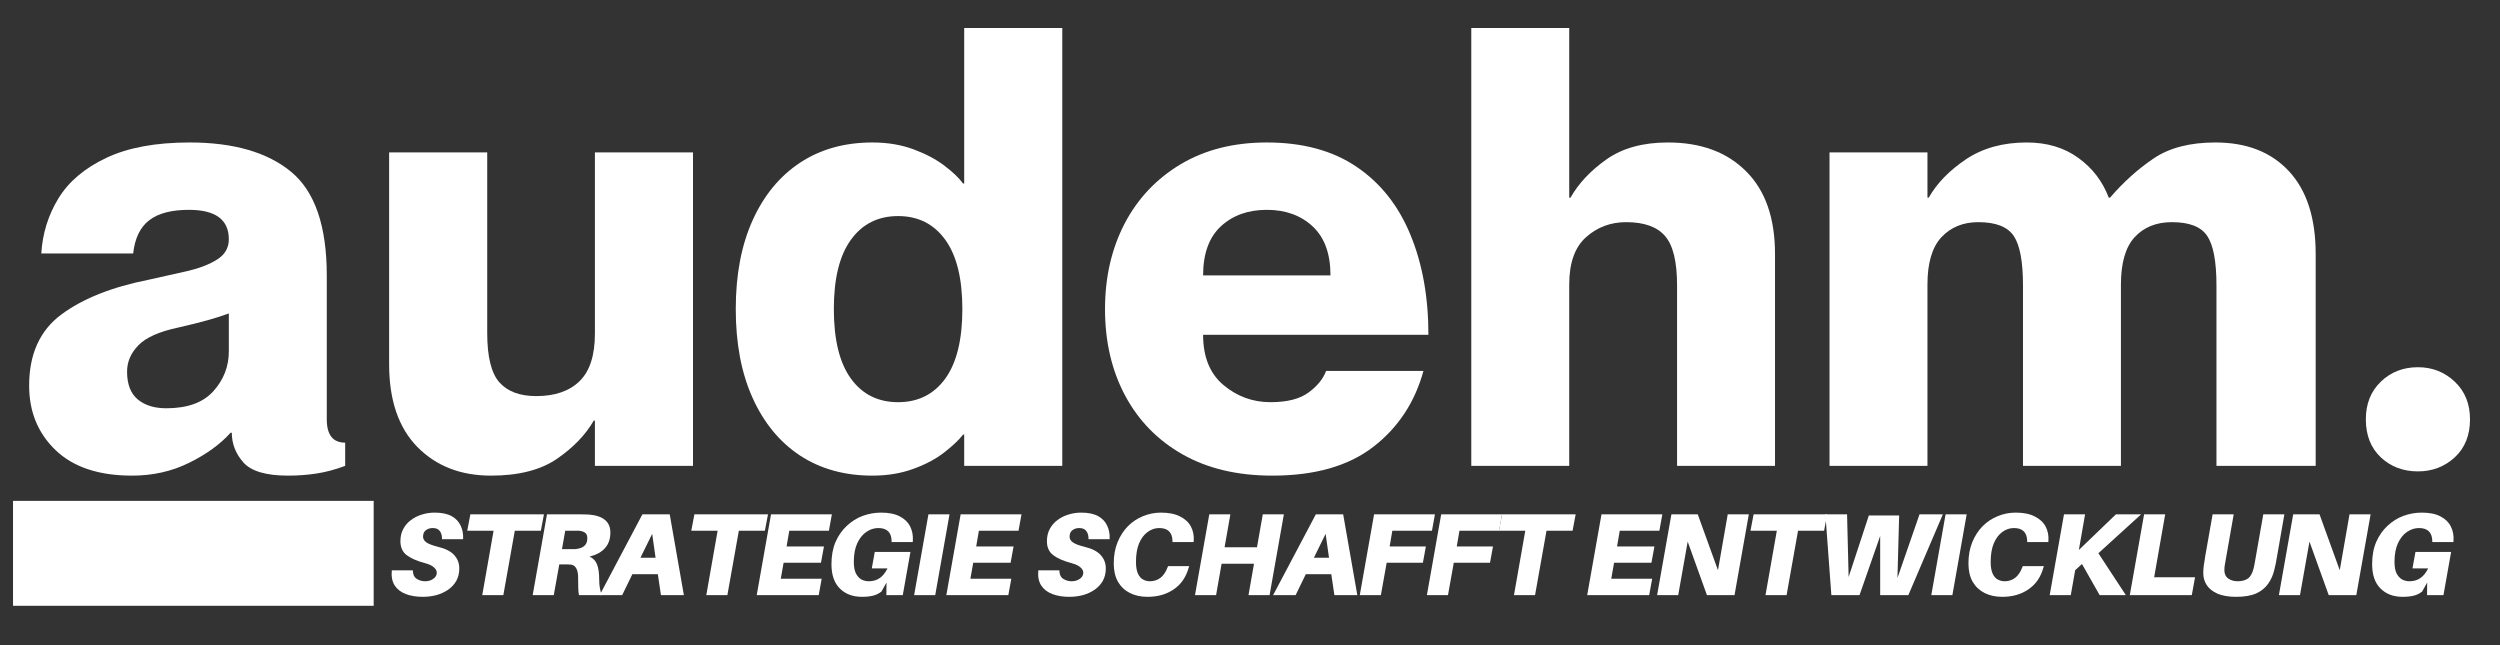 <?xml version="1.0" encoding="utf-8"?>
<svg xmlns="http://www.w3.org/2000/svg" height="95" preserveAspectRatio="xMidYMid meet" version="1.0" viewBox="0 0 276 71.25" width="368" zoomAndPan="magnify">
  <rect x="0" y="0" width="276" height="71.25" fill="#333333" stroke="none"/>
  <defs>
    <g/>
    <clipPath id="1e8af5f3af">
      <path clip-rule="nonzero" d="M 1.438 55.297 L 41.273 55.297 L 41.273 66.879 L 1.438 66.879 Z M 1.438 55.297"/>
    </clipPath>
  </defs>
  <g fill="#ffffff" fill-opacity="1">
    <g transform="translate(2.201, 51.432)">
      <g>
        <path d="M 12.375 1.078 C 8.719 1.078 5.91 0.145 3.953 -1.719 C 1.992 -3.594 1.016 -5.973 1.016 -8.859 C 1.016 -12.328 2.195 -14.941 4.562 -16.703 C 6.926 -18.461 10.141 -19.742 14.203 -20.547 C 15.68 -20.867 17.098 -21.188 18.453 -21.5 C 19.805 -21.812 20.91 -22.238 21.766 -22.781 C 22.629 -23.32 23.062 -24.066 23.062 -25.016 C 23.062 -27.18 21.594 -28.266 18.656 -28.266 C 16.719 -28.266 15.254 -27.879 14.266 -27.109 C 13.273 -26.348 12.688 -25.129 12.5 -23.453 L 2.359 -23.453 C 2.492 -25.66 3.125 -27.688 4.25 -29.531 C 5.383 -31.383 7.145 -32.875 9.531 -34 C 11.914 -35.133 14.984 -35.703 18.734 -35.703 C 23.598 -35.703 27.336 -34.617 29.953 -32.453 C 32.566 -30.285 33.875 -26.477 33.875 -21.031 L 33.875 -5.141 C 33.875 -3.422 34.551 -2.562 35.906 -2.562 L 35.906 0 C 34.82 0.406 33.77 0.688 32.75 0.844 C 31.738 1 30.691 1.078 29.609 1.078 C 27.18 1.078 25.535 0.594 24.672 -0.375 C 23.816 -1.344 23.391 -2.438 23.391 -3.656 L 23.25 -3.656 C 22.125 -2.395 20.602 -1.289 18.688 -0.344 C 16.781 0.602 14.676 1.078 12.375 1.078 Z M 16.156 -6.359 C 18.5 -6.359 20.234 -6.988 21.359 -8.25 C 22.492 -9.508 23.062 -10.973 23.062 -12.641 L 23.062 -16.828 C 21.75 -16.336 19.898 -15.82 17.516 -15.281 C 15.391 -14.832 13.91 -14.176 13.078 -13.312 C 12.242 -12.457 11.828 -11.488 11.828 -10.406 C 11.828 -9.008 12.223 -7.984 13.016 -7.328 C 13.805 -6.68 14.852 -6.359 16.156 -6.359 Z M 16.156 -6.359"/>
      </g>
    </g>
  </g>
  <g fill="#ffffff" fill-opacity="1">
    <g transform="translate(40.601, 51.432)">
      <g>
        <path d="M 13.594 1.078 C 10.258 1.078 7.551 0.02 5.469 -2.094 C 3.395 -4.219 2.359 -7.258 2.359 -11.219 L 2.359 -34.609 L 13.188 -34.609 L 13.188 -14.672 C 13.188 -12.055 13.633 -10.238 14.531 -9.219 C 15.438 -8.207 16.789 -7.703 18.594 -7.703 C 20.664 -7.703 22.266 -8.254 23.391 -9.359 C 24.516 -10.461 25.078 -12.211 25.078 -14.609 L 25.078 -34.609 L 35.906 -34.609 L 35.906 0 L 25.078 0 L 25.078 -5 L 24.953 -5 C 24.047 -3.426 22.691 -2.02 20.891 -0.781 C 19.086 0.457 16.656 1.078 13.594 1.078 Z M 13.594 1.078"/>
      </g>
    </g>
  </g>
  <g fill="#ffffff" fill-opacity="1">
    <g transform="translate(80.15, 51.432)">
      <g>
        <path d="M 16.156 1.078 C 13.094 1.078 10.43 0.336 8.172 -1.141 C 5.922 -2.629 4.176 -4.75 2.938 -7.5 C 1.695 -10.25 1.078 -13.52 1.078 -17.312 C 1.078 -21.094 1.695 -24.359 2.938 -27.109 C 4.176 -29.859 5.922 -31.977 8.172 -33.469 C 10.43 -34.957 13.094 -35.703 16.156 -35.703 C 17.82 -35.703 19.332 -35.453 20.688 -34.953 C 22.039 -34.453 23.176 -33.852 24.094 -33.156 C 25.02 -32.457 25.711 -31.797 26.172 -31.172 L 26.297 -31.172 L 26.297 -48.344 L 37.125 -48.344 L 37.125 0 L 26.297 0 L 26.297 -3.453 L 26.172 -3.453 C 25.711 -2.859 25.02 -2.203 24.094 -1.484 C 23.176 -0.766 22.039 -0.16 20.688 0.328 C 19.332 0.828 17.82 1.078 16.156 1.078 Z M 19 -7.031 C 21.207 -7.031 22.941 -7.895 24.203 -9.625 C 25.461 -11.363 26.094 -13.926 26.094 -17.312 C 26.094 -20.688 25.461 -23.238 24.203 -24.969 C 22.941 -26.707 21.207 -27.578 19 -27.578 C 16.789 -27.578 15.055 -26.707 13.797 -24.969 C 12.535 -23.238 11.906 -20.688 11.906 -17.312 C 11.906 -13.926 12.535 -11.363 13.797 -9.625 C 15.055 -7.895 16.789 -7.031 19 -7.031 Z M 19 -7.031"/>
      </g>
    </g>
  </g>
  <g fill="#ffffff" fill-opacity="1">
    <g transform="translate(120.916, 51.432)">
      <g>
        <path d="M 19.547 1.078 C 15.711 1.078 12.422 0.301 9.672 -1.25 C 6.922 -2.801 4.801 -4.961 3.312 -7.734 C 1.82 -10.516 1.078 -13.707 1.078 -17.312 C 1.078 -20.82 1.797 -23.961 3.234 -26.734 C 4.68 -29.504 6.742 -31.691 9.422 -33.297 C 12.109 -34.898 15.281 -35.703 18.938 -35.703 C 22.895 -35.703 26.191 -34.812 28.828 -33.031 C 31.473 -31.25 33.457 -28.754 34.781 -25.547 C 36.113 -22.348 36.781 -18.656 36.781 -14.469 L 11.906 -14.469 C 11.906 -12.031 12.656 -10.18 14.156 -8.922 C 15.664 -7.66 17.395 -7.031 19.344 -7.031 C 21.188 -7.031 22.594 -7.391 23.562 -8.109 C 24.531 -8.828 25.172 -9.617 25.484 -10.484 L 36.234 -10.484 C 35.285 -7.016 33.438 -4.219 30.688 -2.094 C 27.945 0.02 24.234 1.078 19.547 1.078 Z M 11.906 -21.031 L 25.969 -21.031 C 25.969 -23.414 25.312 -25.219 24 -26.438 C 22.695 -27.656 21.008 -28.266 18.938 -28.266 C 16.863 -28.266 15.172 -27.656 13.859 -26.438 C 12.555 -25.219 11.906 -23.414 11.906 -21.031 Z M 11.906 -21.031"/>
      </g>
    </g>
  </g>
  <g fill="#ffffff" fill-opacity="1">
    <g transform="translate(159.789, 51.432)">
      <g>
        <path d="M 2.641 0 L 2.641 -48.344 L 13.453 -48.344 L 13.453 -29.609 L 13.594 -29.609 C 14.488 -31.191 15.816 -32.602 17.578 -33.844 C 19.336 -35.082 21.594 -35.703 24.344 -35.703 C 27.988 -35.703 30.867 -34.641 32.984 -32.516 C 35.109 -30.398 36.172 -27.359 36.172 -23.391 L 36.172 0 L 25.359 0 L 25.359 -19.938 C 25.359 -22.551 24.914 -24.363 24.031 -25.375 C 23.156 -26.395 21.723 -26.906 19.734 -26.906 C 18.023 -26.906 16.551 -26.352 15.312 -25.25 C 14.07 -24.145 13.453 -22.398 13.453 -20.016 L 13.453 0 Z M 2.641 0"/>
      </g>
    </g>
  </g>
  <g fill="#ffffff" fill-opacity="1">
    <g transform="translate(199.338, 51.432)">
      <g>
        <path d="M 2.641 0 L 2.641 -34.609 L 13.453 -34.609 L 13.453 -29.609 L 13.594 -29.609 C 14.488 -31.191 15.859 -32.602 17.703 -33.844 C 19.555 -35.082 21.789 -35.703 24.406 -35.703 C 26.656 -35.703 28.555 -35.133 30.109 -34 C 31.672 -32.875 32.789 -31.41 33.469 -29.609 L 33.609 -29.609 C 35.086 -31.328 36.691 -32.77 38.422 -33.938 C 40.16 -35.113 42.43 -35.703 45.234 -35.703 C 48.703 -35.703 51.414 -34.641 53.375 -32.516 C 55.332 -30.398 56.312 -27.359 56.312 -23.391 L 56.312 0 L 45.359 0 L 45.359 -19.938 C 45.359 -22.551 45.02 -24.363 44.344 -25.375 C 43.676 -26.395 42.375 -26.906 40.438 -26.906 C 38.719 -26.906 37.348 -26.352 36.328 -25.25 C 35.316 -24.145 34.812 -22.398 34.812 -20.016 L 34.812 0 L 24 0 L 24 -19.938 C 24 -22.551 23.66 -24.363 22.984 -25.375 C 22.305 -26.395 21 -26.906 19.062 -26.906 C 17.395 -26.906 16.039 -26.352 15 -25.25 C 13.969 -24.145 13.453 -22.398 13.453 -20.016 L 13.453 0 Z M 2.641 0"/>
      </g>
    </g>
  </g>
  <g fill="#ffffff" fill-opacity="1">
    <g transform="translate(259.033, 51.432)">
      <g>
        <path d="M 7.906 0.609 C 6.281 0.609 4.914 0.094 3.812 -0.938 C 2.707 -1.977 2.156 -3.379 2.156 -5.141 C 2.156 -6.848 2.707 -8.234 3.812 -9.297 C 4.914 -10.359 6.281 -10.891 7.906 -10.891 C 9.488 -10.891 10.844 -10.359 11.969 -9.297 C 13.094 -8.234 13.656 -6.848 13.656 -5.141 C 13.656 -3.379 13.094 -1.977 11.969 -0.938 C 10.844 0.094 9.488 0.609 7.906 0.609 Z M 7.906 0.609"/>
      </g>
    </g>
  </g>
  <g fill="#ffffff" fill-opacity="1">
    <g transform="translate(43.065, 65.702)">
      <g>
        <path d="M 4.922 -9.109 C 5.703 -9.109 6.328 -8.977 6.797 -8.719 C 7.266 -8.457 7.598 -8.102 7.797 -7.656 C 8.004 -7.219 8.094 -6.723 8.062 -6.172 L 5.734 -6.172 C 5.742 -6.547 5.664 -6.844 5.5 -7.062 C 5.344 -7.289 5.078 -7.406 4.703 -7.406 C 4.398 -7.406 4.145 -7.32 3.938 -7.156 C 3.738 -7 3.641 -6.766 3.641 -6.453 C 3.641 -6.211 3.758 -6.004 4 -5.828 C 4.25 -5.648 4.688 -5.484 5.312 -5.328 C 6.133 -5.129 6.727 -4.82 7.094 -4.406 C 7.457 -4 7.641 -3.516 7.641 -2.953 C 7.641 -2.43 7.531 -1.973 7.312 -1.578 C 7.094 -1.191 6.789 -0.863 6.406 -0.594 C 6.02 -0.332 5.586 -0.133 5.109 0 C 4.629 0.125 4.129 0.188 3.609 0.188 C 2.891 0.188 2.258 0.082 1.719 -0.125 C 1.188 -0.332 0.781 -0.648 0.5 -1.078 C 0.227 -1.516 0.125 -2.066 0.188 -2.734 L 2.516 -2.734 C 2.516 -2.305 2.648 -2 2.922 -1.812 C 3.203 -1.625 3.516 -1.531 3.859 -1.531 C 4.211 -1.531 4.516 -1.617 4.766 -1.797 C 5.023 -1.973 5.156 -2.203 5.156 -2.484 C 5.156 -2.68 5.051 -2.875 4.844 -3.062 C 4.645 -3.25 4.316 -3.406 3.859 -3.531 C 2.992 -3.758 2.32 -4.051 1.844 -4.406 C 1.375 -4.758 1.141 -5.273 1.141 -5.953 C 1.141 -6.461 1.242 -6.91 1.453 -7.297 C 1.66 -7.691 1.941 -8.02 2.297 -8.281 C 2.648 -8.551 3.051 -8.754 3.5 -8.891 C 3.945 -9.035 4.422 -9.109 4.922 -9.109 Z M 4.922 -9.109"/>
      </g>
    </g>
  </g>
  <g fill="#ffffff" fill-opacity="1">
    <g transform="translate(50.772, 65.702)">
      <g>
        <path d="M 8.938 -7.109 L 6.062 -7.109 L 4.797 0 L 2.469 0 L 3.719 -7.109 L 0.812 -7.109 L 1.156 -8.922 L 9.281 -8.922 Z M 8.938 -7.109"/>
      </g>
    </g>
  </g>
  <g fill="#ffffff" fill-opacity="1">
    <g transform="translate(58.542, 65.702)">
      <g>
        <path d="M 8.844 -6.906 C 8.844 -5.531 8.078 -4.645 6.547 -4.25 C 6.953 -4.07 7.227 -3.781 7.375 -3.375 C 7.531 -2.977 7.609 -2.426 7.609 -1.719 C 7.609 -1.352 7.633 -1.031 7.688 -0.75 C 7.738 -0.469 7.812 -0.219 7.906 0 L 5.375 0 C 5.332 -0.238 5.305 -0.5 5.297 -0.781 C 5.285 -1.07 5.281 -1.473 5.281 -1.984 C 5.281 -2.41 5.207 -2.742 5.062 -2.984 C 4.926 -3.223 4.723 -3.352 4.453 -3.375 C 4.316 -3.383 4.191 -3.391 4.078 -3.391 C 3.973 -3.391 3.852 -3.391 3.719 -3.391 L 3.203 -3.391 L 2.594 0 L 0.266 0 L 1.844 -8.922 L 5.391 -8.922 C 5.672 -8.922 5.914 -8.914 6.125 -8.906 C 6.332 -8.906 6.551 -8.891 6.781 -8.859 C 7.156 -8.816 7.5 -8.723 7.812 -8.578 C 8.125 -8.43 8.375 -8.223 8.562 -7.953 C 8.75 -7.68 8.844 -7.332 8.844 -6.906 Z M 3.5 -5.078 L 4.344 -5.078 C 4.469 -5.078 4.582 -5.078 4.688 -5.078 C 4.789 -5.078 4.883 -5.078 4.969 -5.078 C 5.195 -5.098 5.41 -5.145 5.609 -5.219 C 5.816 -5.301 5.984 -5.426 6.109 -5.594 C 6.234 -5.758 6.297 -5.992 6.297 -6.297 C 6.297 -6.586 6.207 -6.789 6.031 -6.906 C 5.852 -7.02 5.633 -7.086 5.375 -7.109 C 5.289 -7.109 5.195 -7.109 5.094 -7.109 C 4.988 -7.109 4.879 -7.109 4.766 -7.109 L 3.859 -7.109 Z M 3.5 -5.078"/>
      </g>
    </g>
  </g>
  <g fill="#ffffff" fill-opacity="1">
    <g transform="translate(66.766, 65.702)">
      <g>
        <path d="M 5.859 -2.312 L 3.047 -2.312 L 1.922 0 L -0.562 0 L 4.156 -8.922 L 7.172 -8.922 L 8.734 0 L 6.203 0 Z M 5.609 -4.125 L 5.234 -6.766 L 3.938 -4.125 Z M 5.609 -4.125"/>
      </g>
    </g>
  </g>
  <g fill="#ffffff" fill-opacity="1">
    <g transform="translate(75.506, 65.702)">
      <g>
        <path d="M 8.938 -7.109 L 6.062 -7.109 L 4.797 0 L 2.469 0 L 3.719 -7.109 L 0.812 -7.109 L 1.156 -8.922 L 9.281 -8.922 Z M 8.938 -7.109"/>
      </g>
    </g>
  </g>
  <g fill="#ffffff" fill-opacity="1">
    <g transform="translate(83.277, 65.702)">
      <g>
        <path d="M 3.859 -7.109 L 3.562 -5.375 L 7.688 -5.375 L 7.359 -3.578 L 3.234 -3.578 L 2.922 -1.812 L 7.438 -1.812 L 7.109 0 L 0.266 0 L 1.844 -8.922 L 8.562 -8.922 L 8.234 -7.109 Z M 3.859 -7.109"/>
      </g>
    </g>
  </g>
  <g fill="#ffffff" fill-opacity="1">
    <g transform="translate(90.996, 65.702)">
      <g>
        <path d="M 6.281 -9.109 C 7.133 -9.109 7.82 -8.969 8.344 -8.688 C 8.875 -8.414 9.254 -8.047 9.484 -7.578 C 9.723 -7.109 9.82 -6.578 9.781 -5.984 L 9.766 -5.859 L 7.438 -5.859 L 7.438 -5.984 C 7.414 -6.93 6.926 -7.406 5.969 -7.406 C 5.508 -7.406 5.07 -7.266 4.656 -6.984 C 4.25 -6.711 3.914 -6.301 3.656 -5.75 C 3.395 -5.195 3.266 -4.508 3.266 -3.688 C 3.266 -3.156 3.336 -2.734 3.484 -2.422 C 3.641 -2.109 3.844 -1.879 4.094 -1.734 C 4.344 -1.598 4.617 -1.531 4.922 -1.531 C 5.379 -1.531 5.773 -1.645 6.109 -1.875 C 6.453 -2.102 6.742 -2.461 6.984 -2.953 L 5.25 -2.953 L 5.578 -4.766 L 9.516 -4.766 L 8.672 0 L 6.859 0 L 6.875 -1.391 L 6.312 -0.391 C 6.031 -0.172 5.719 -0.02 5.375 0.062 C 5.039 0.145 4.641 0.188 4.172 0.188 C 3.148 0.188 2.332 -0.117 1.719 -0.734 C 1.102 -1.348 0.797 -2.242 0.797 -3.422 C 0.797 -4.348 0.945 -5.164 1.25 -5.875 C 1.562 -6.582 1.977 -7.176 2.5 -7.656 C 3.02 -8.145 3.602 -8.508 4.25 -8.75 C 4.906 -8.988 5.582 -9.109 6.281 -9.109 Z M 6.281 -9.109"/>
      </g>
    </g>
  </g>
  <g fill="#ffffff" fill-opacity="1">
    <g transform="translate(100.655, 65.702)">
      <g>
        <path d="M 2.594 0 L 0.266 0 L 1.844 -8.922 L 4.172 -8.922 Z M 2.594 0"/>
      </g>
    </g>
  </g>
  <g fill="#ffffff" fill-opacity="1">
    <g transform="translate(104.211, 65.702)">
      <g>
        <path d="M 3.859 -7.109 L 3.562 -5.375 L 7.688 -5.375 L 7.359 -3.578 L 3.234 -3.578 L 2.922 -1.812 L 7.438 -1.812 L 7.109 0 L 0.266 0 L 1.844 -8.922 L 8.562 -8.922 L 8.234 -7.109 Z M 3.859 -7.109"/>
      </g>
    </g>
  </g>
  <g fill="#ffffff" fill-opacity="1">
    <g transform="translate(111.931, 65.702)">
      <g/>
    </g>
  </g>
  <g fill="#ffffff" fill-opacity="1">
    <g transform="translate(113.185, 65.702)">
      <g/>
    </g>
  </g>
  <g fill="#ffffff" fill-opacity="1">
    <g transform="translate(114.44, 65.702)">
      <g>
        <path d="M 4.922 -9.109 C 5.703 -9.109 6.328 -8.977 6.797 -8.719 C 7.266 -8.457 7.598 -8.102 7.797 -7.656 C 8.004 -7.219 8.094 -6.723 8.062 -6.172 L 5.734 -6.172 C 5.742 -6.547 5.664 -6.844 5.5 -7.062 C 5.344 -7.289 5.078 -7.406 4.703 -7.406 C 4.398 -7.406 4.145 -7.32 3.938 -7.156 C 3.738 -7 3.641 -6.766 3.641 -6.453 C 3.641 -6.211 3.758 -6.004 4 -5.828 C 4.25 -5.648 4.688 -5.484 5.312 -5.328 C 6.133 -5.129 6.727 -4.82 7.094 -4.406 C 7.457 -4 7.641 -3.516 7.641 -2.953 C 7.641 -2.43 7.531 -1.973 7.312 -1.578 C 7.094 -1.191 6.789 -0.863 6.406 -0.594 C 6.02 -0.332 5.586 -0.133 5.109 0 C 4.629 0.125 4.129 0.188 3.609 0.188 C 2.891 0.188 2.258 0.082 1.719 -0.125 C 1.188 -0.332 0.781 -0.648 0.5 -1.078 C 0.227 -1.516 0.125 -2.066 0.188 -2.734 L 2.516 -2.734 C 2.516 -2.305 2.648 -2 2.922 -1.812 C 3.203 -1.625 3.516 -1.531 3.859 -1.531 C 4.211 -1.531 4.516 -1.617 4.766 -1.797 C 5.023 -1.973 5.156 -2.203 5.156 -2.484 C 5.156 -2.68 5.051 -2.875 4.844 -3.062 C 4.645 -3.25 4.316 -3.406 3.859 -3.531 C 2.992 -3.758 2.32 -4.051 1.844 -4.406 C 1.375 -4.758 1.141 -5.273 1.141 -5.953 C 1.141 -6.461 1.242 -6.91 1.453 -7.297 C 1.66 -7.691 1.941 -8.02 2.297 -8.281 C 2.648 -8.551 3.051 -8.754 3.5 -8.891 C 3.945 -9.035 4.422 -9.109 4.922 -9.109 Z M 4.922 -9.109"/>
      </g>
    </g>
  </g>
  <g fill="#ffffff" fill-opacity="1">
    <g transform="translate(122.146, 65.702)">
      <g>
        <path d="M 6.031 -9.109 C 6.883 -9.109 7.582 -8.969 8.125 -8.688 C 8.676 -8.414 9.078 -8.047 9.328 -7.578 C 9.578 -7.109 9.68 -6.578 9.641 -5.984 L 9.625 -5.859 L 7.297 -5.859 L 7.297 -5.984 C 7.273 -6.93 6.785 -7.406 5.828 -7.406 C 5.367 -7.406 4.941 -7.258 4.547 -6.969 C 4.16 -6.688 3.848 -6.27 3.609 -5.719 C 3.379 -5.164 3.266 -4.477 3.266 -3.656 C 3.266 -3.145 3.332 -2.727 3.469 -2.406 C 3.602 -2.094 3.789 -1.867 4.031 -1.734 C 4.27 -1.598 4.523 -1.531 4.797 -1.531 C 5.254 -1.531 5.648 -1.66 5.984 -1.922 C 6.316 -2.191 6.57 -2.57 6.75 -3.062 L 6.812 -3.203 L 9.141 -3.203 L 9.094 -3.062 C 8.801 -2 8.25 -1.191 7.438 -0.641 C 6.633 -0.086 5.672 0.188 4.547 0.188 C 3.805 0.188 3.156 0.047 2.594 -0.234 C 2.039 -0.516 1.602 -0.926 1.281 -1.469 C 0.969 -2.02 0.812 -2.695 0.812 -3.5 C 0.812 -4.375 0.953 -5.156 1.234 -5.844 C 1.516 -6.531 1.895 -7.117 2.375 -7.609 C 2.863 -8.098 3.422 -8.469 4.047 -8.719 C 4.672 -8.977 5.332 -9.109 6.031 -9.109 Z M 6.031 -9.109"/>
      </g>
    </g>
  </g>
  <g fill="#ffffff" fill-opacity="1">
    <g transform="translate(131.662, 65.702)">
      <g>
        <path d="M 10.078 -8.922 L 8.5 0 L 6.172 0 L 6.781 -3.469 L 3.203 -3.469 L 2.594 0 L 0.266 0 L 1.844 -8.922 L 4.172 -8.922 L 3.531 -5.281 L 7.109 -5.281 L 7.75 -8.922 Z M 10.078 -8.922"/>
      </g>
    </g>
  </g>
  <g fill="#ffffff" fill-opacity="1">
    <g transform="translate(141.114, 65.702)">
      <g>
        <path d="M 5.859 -2.312 L 3.047 -2.312 L 1.922 0 L -0.562 0 L 4.156 -8.922 L 7.172 -8.922 L 8.734 0 L 6.203 0 Z M 5.609 -4.125 L 5.234 -6.766 L 3.938 -4.125 Z M 5.609 -4.125"/>
      </g>
    </g>
  </g>
  <g fill="#ffffff" fill-opacity="1">
    <g transform="translate(149.855, 65.702)">
      <g>
        <path d="M 3.859 -7.109 L 3.562 -5.375 L 7.562 -5.375 L 7.234 -3.578 L 3.234 -3.578 L 2.594 0 L 0.266 0 L 1.844 -8.922 L 8.562 -8.922 L 8.234 -7.109 Z M 3.859 -7.109"/>
      </g>
    </g>
  </g>
  <g fill="#ffffff" fill-opacity="1">
    <g transform="translate(157.264, 65.702)">
      <g>
        <path d="M 3.859 -7.109 L 3.562 -5.375 L 7.562 -5.375 L 7.234 -3.578 L 3.234 -3.578 L 2.594 0 L 0.266 0 L 1.844 -8.922 L 8.562 -8.922 L 8.234 -7.109 Z M 3.859 -7.109"/>
      </g>
    </g>
  </g>
  <g fill="#ffffff" fill-opacity="1">
    <g transform="translate(164.673, 65.702)">
      <g>
        <path d="M 8.938 -7.109 L 6.062 -7.109 L 4.797 0 L 2.469 0 L 3.719 -7.109 L 0.812 -7.109 L 1.156 -8.922 L 9.281 -8.922 Z M 8.938 -7.109"/>
      </g>
    </g>
  </g>
  <g fill="#ffffff" fill-opacity="1">
    <g transform="translate(172.452, 65.702)">
      <g/>
    </g>
  </g>
  <g fill="#ffffff" fill-opacity="1">
    <g transform="translate(173.706, 65.702)">
      <g/>
    </g>
  </g>
  <g fill="#ffffff" fill-opacity="1">
    <g transform="translate(174.961, 65.702)">
      <g>
        <path d="M 3.859 -7.109 L 3.562 -5.375 L 7.688 -5.375 L 7.359 -3.578 L 3.234 -3.578 L 2.922 -1.812 L 7.438 -1.812 L 7.109 0 L 0.266 0 L 1.844 -8.922 L 8.562 -8.922 L 8.234 -7.109 Z M 3.859 -7.109"/>
      </g>
    </g>
  </g>
  <g fill="#ffffff" fill-opacity="1">
    <g transform="translate(182.68, 65.702)">
      <g>
        <path d="M 10.391 -8.922 L 8.812 0 L 5.766 0 L 3.641 -5.906 L 2.594 0 L 0.266 0 L 1.844 -8.922 L 4.75 -8.922 L 6.984 -2.75 L 8.062 -8.922 Z M 10.391 -8.922"/>
      </g>
    </g>
  </g>
  <g fill="#ffffff" fill-opacity="1">
    <g transform="translate(192.442, 65.702)">
      <g>
        <path d="M 8.938 -7.109 L 6.062 -7.109 L 4.797 0 L 2.469 0 L 3.719 -7.109 L 0.812 -7.109 L 1.156 -8.922 L 9.281 -8.922 Z M 8.938 -7.109"/>
      </g>
    </g>
  </g>
  <g fill="#ffffff" fill-opacity="1">
    <g transform="translate(200.213, 65.702)">
      <g>
        <path d="M 14.281 -8.922 L 10.469 0 L 7.359 0 L 7.359 -6.531 L 5.078 0 L 1.969 0 L 1.312 -8.922 L 3.703 -8.922 L 3.875 -2 L 6.109 -8.797 L 9.453 -8.797 L 9.266 -1.891 L 11.703 -8.922 Z M 14.281 -8.922"/>
      </g>
    </g>
  </g>
  <g fill="#ffffff" fill-opacity="1">
    <g transform="translate(212.949, 65.702)">
      <g>
        <path d="M 2.594 0 L 0.266 0 L 1.844 -8.922 L 4.172 -8.922 Z M 2.594 0"/>
      </g>
    </g>
  </g>
  <g fill="#ffffff" fill-opacity="1">
    <g transform="translate(216.505, 65.702)">
      <g>
        <path d="M 6.031 -9.109 C 6.883 -9.109 7.582 -8.969 8.125 -8.688 C 8.676 -8.414 9.078 -8.047 9.328 -7.578 C 9.578 -7.109 9.68 -6.578 9.641 -5.984 L 9.625 -5.859 L 7.297 -5.859 L 7.297 -5.984 C 7.273 -6.93 6.785 -7.406 5.828 -7.406 C 5.367 -7.406 4.941 -7.258 4.547 -6.969 C 4.16 -6.688 3.848 -6.27 3.609 -5.719 C 3.379 -5.164 3.266 -4.477 3.266 -3.656 C 3.266 -3.145 3.332 -2.727 3.469 -2.406 C 3.602 -2.094 3.789 -1.867 4.031 -1.734 C 4.27 -1.598 4.523 -1.531 4.797 -1.531 C 5.254 -1.531 5.648 -1.66 5.984 -1.922 C 6.316 -2.191 6.57 -2.57 6.75 -3.062 L 6.812 -3.203 L 9.141 -3.203 L 9.094 -3.062 C 8.801 -2 8.25 -1.191 7.438 -0.641 C 6.633 -0.086 5.672 0.188 4.547 0.188 C 3.805 0.188 3.156 0.047 2.594 -0.234 C 2.039 -0.516 1.602 -0.926 1.281 -1.469 C 0.969 -2.02 0.812 -2.695 0.812 -3.5 C 0.812 -4.375 0.953 -5.156 1.234 -5.844 C 1.516 -6.531 1.895 -7.117 2.375 -7.609 C 2.863 -8.098 3.422 -8.469 4.047 -8.719 C 4.672 -8.977 5.332 -9.109 6.031 -9.109 Z M 6.031 -9.109"/>
      </g>
    </g>
  </g>
  <g fill="#ffffff" fill-opacity="1">
    <g transform="translate(226.021, 65.702)">
      <g>
        <path d="M 5.641 -4.625 L 8.672 0 L 5.781 0 L 3.828 -3.438 L 3.078 -2.75 L 2.594 0 L 0.266 0 L 1.844 -8.922 L 4.172 -8.922 L 3.484 -4.984 L 7.578 -8.922 L 10.359 -8.922 Z M 5.641 -4.625"/>
      </g>
    </g>
  </g>
  <g fill="#ffffff" fill-opacity="1">
    <g transform="translate(234.865, 65.702)">
      <g>
        <path d="M 7.469 -1.969 L 7.109 0 L 0.266 0 L 1.844 -8.922 L 4.172 -8.922 L 2.953 -1.969 Z M 7.469 -1.969"/>
      </g>
    </g>
  </g>
  <g fill="#ffffff" fill-opacity="1">
    <g transform="translate(242.429, 65.702)">
      <g>
        <path d="M 9.766 -8.922 L 8.938 -4.172 C 8.883 -3.879 8.844 -3.645 8.812 -3.469 C 8.781 -3.289 8.727 -3.066 8.656 -2.797 C 8.52 -2.211 8.289 -1.695 7.969 -1.25 C 7.656 -0.801 7.219 -0.445 6.656 -0.188 C 6.094 0.062 5.352 0.188 4.438 0.188 C 3.613 0.188 2.93 0.07 2.391 -0.156 C 1.859 -0.395 1.461 -0.707 1.203 -1.094 C 0.941 -1.488 0.812 -1.938 0.812 -2.438 C 0.812 -2.676 0.828 -2.926 0.859 -3.188 C 0.891 -3.445 0.945 -3.82 1.031 -4.312 L 1.844 -8.922 L 4.172 -8.922 L 3.219 -3.5 C 3.195 -3.352 3.176 -3.219 3.156 -3.094 C 3.145 -2.977 3.141 -2.863 3.141 -2.75 C 3.141 -2.344 3.285 -2.035 3.578 -1.828 C 3.867 -1.629 4.211 -1.531 4.609 -1.531 C 5.066 -1.531 5.441 -1.629 5.734 -1.828 C 6.023 -2.035 6.238 -2.414 6.375 -2.969 C 6.395 -3.039 6.41 -3.113 6.422 -3.188 C 6.441 -3.27 6.461 -3.375 6.484 -3.5 L 7.438 -8.922 Z M 9.766 -8.922"/>
      </g>
    </g>
  </g>
  <g fill="#ffffff" fill-opacity="1">
    <g transform="translate(251.325, 65.702)">
      <g>
        <path d="M 10.391 -8.922 L 8.812 0 L 5.766 0 L 3.641 -5.906 L 2.594 0 L 0.266 0 L 1.844 -8.922 L 4.75 -8.922 L 6.984 -2.75 L 8.062 -8.922 Z M 10.391 -8.922"/>
      </g>
    </g>
  </g>
  <g fill="#ffffff" fill-opacity="1">
    <g transform="translate(261.087, 65.702)">
      <g>
        <path d="M 6.281 -9.109 C 7.133 -9.109 7.82 -8.969 8.344 -8.688 C 8.875 -8.414 9.254 -8.047 9.484 -7.578 C 9.723 -7.109 9.82 -6.578 9.781 -5.984 L 9.766 -5.859 L 7.438 -5.859 L 7.438 -5.984 C 7.414 -6.93 6.926 -7.406 5.969 -7.406 C 5.508 -7.406 5.07 -7.266 4.656 -6.984 C 4.25 -6.711 3.914 -6.301 3.656 -5.75 C 3.395 -5.195 3.266 -4.508 3.266 -3.688 C 3.266 -3.156 3.336 -2.734 3.484 -2.422 C 3.641 -2.109 3.844 -1.879 4.094 -1.734 C 4.344 -1.598 4.617 -1.531 4.922 -1.531 C 5.379 -1.531 5.773 -1.645 6.109 -1.875 C 6.453 -2.102 6.742 -2.461 6.984 -2.953 L 5.25 -2.953 L 5.578 -4.766 L 9.516 -4.766 L 8.672 0 L 6.859 0 L 6.875 -1.391 L 6.312 -0.391 C 6.031 -0.172 5.719 -0.02 5.375 0.062 C 5.039 0.145 4.641 0.188 4.172 0.188 C 3.148 0.188 2.332 -0.117 1.719 -0.734 C 1.102 -1.348 0.797 -2.242 0.797 -3.422 C 0.797 -4.348 0.945 -5.164 1.25 -5.875 C 1.562 -6.582 1.977 -7.176 2.5 -7.656 C 3.02 -8.145 3.602 -8.508 4.25 -8.75 C 4.906 -8.988 5.582 -9.109 6.281 -9.109 Z M 6.281 -9.109"/>
      </g>
    </g>
  </g>
  <g clip-path="url(#1e8af5f3af)">
    <path d="M 1.438 55.297 L 41.254 55.297 L 41.254 66.879 L 1.438 66.879 Z M 1.438 55.297" fill="#ffffff" fill-opacity="1" fill-rule="nonzero"/>
  </g>
</svg>